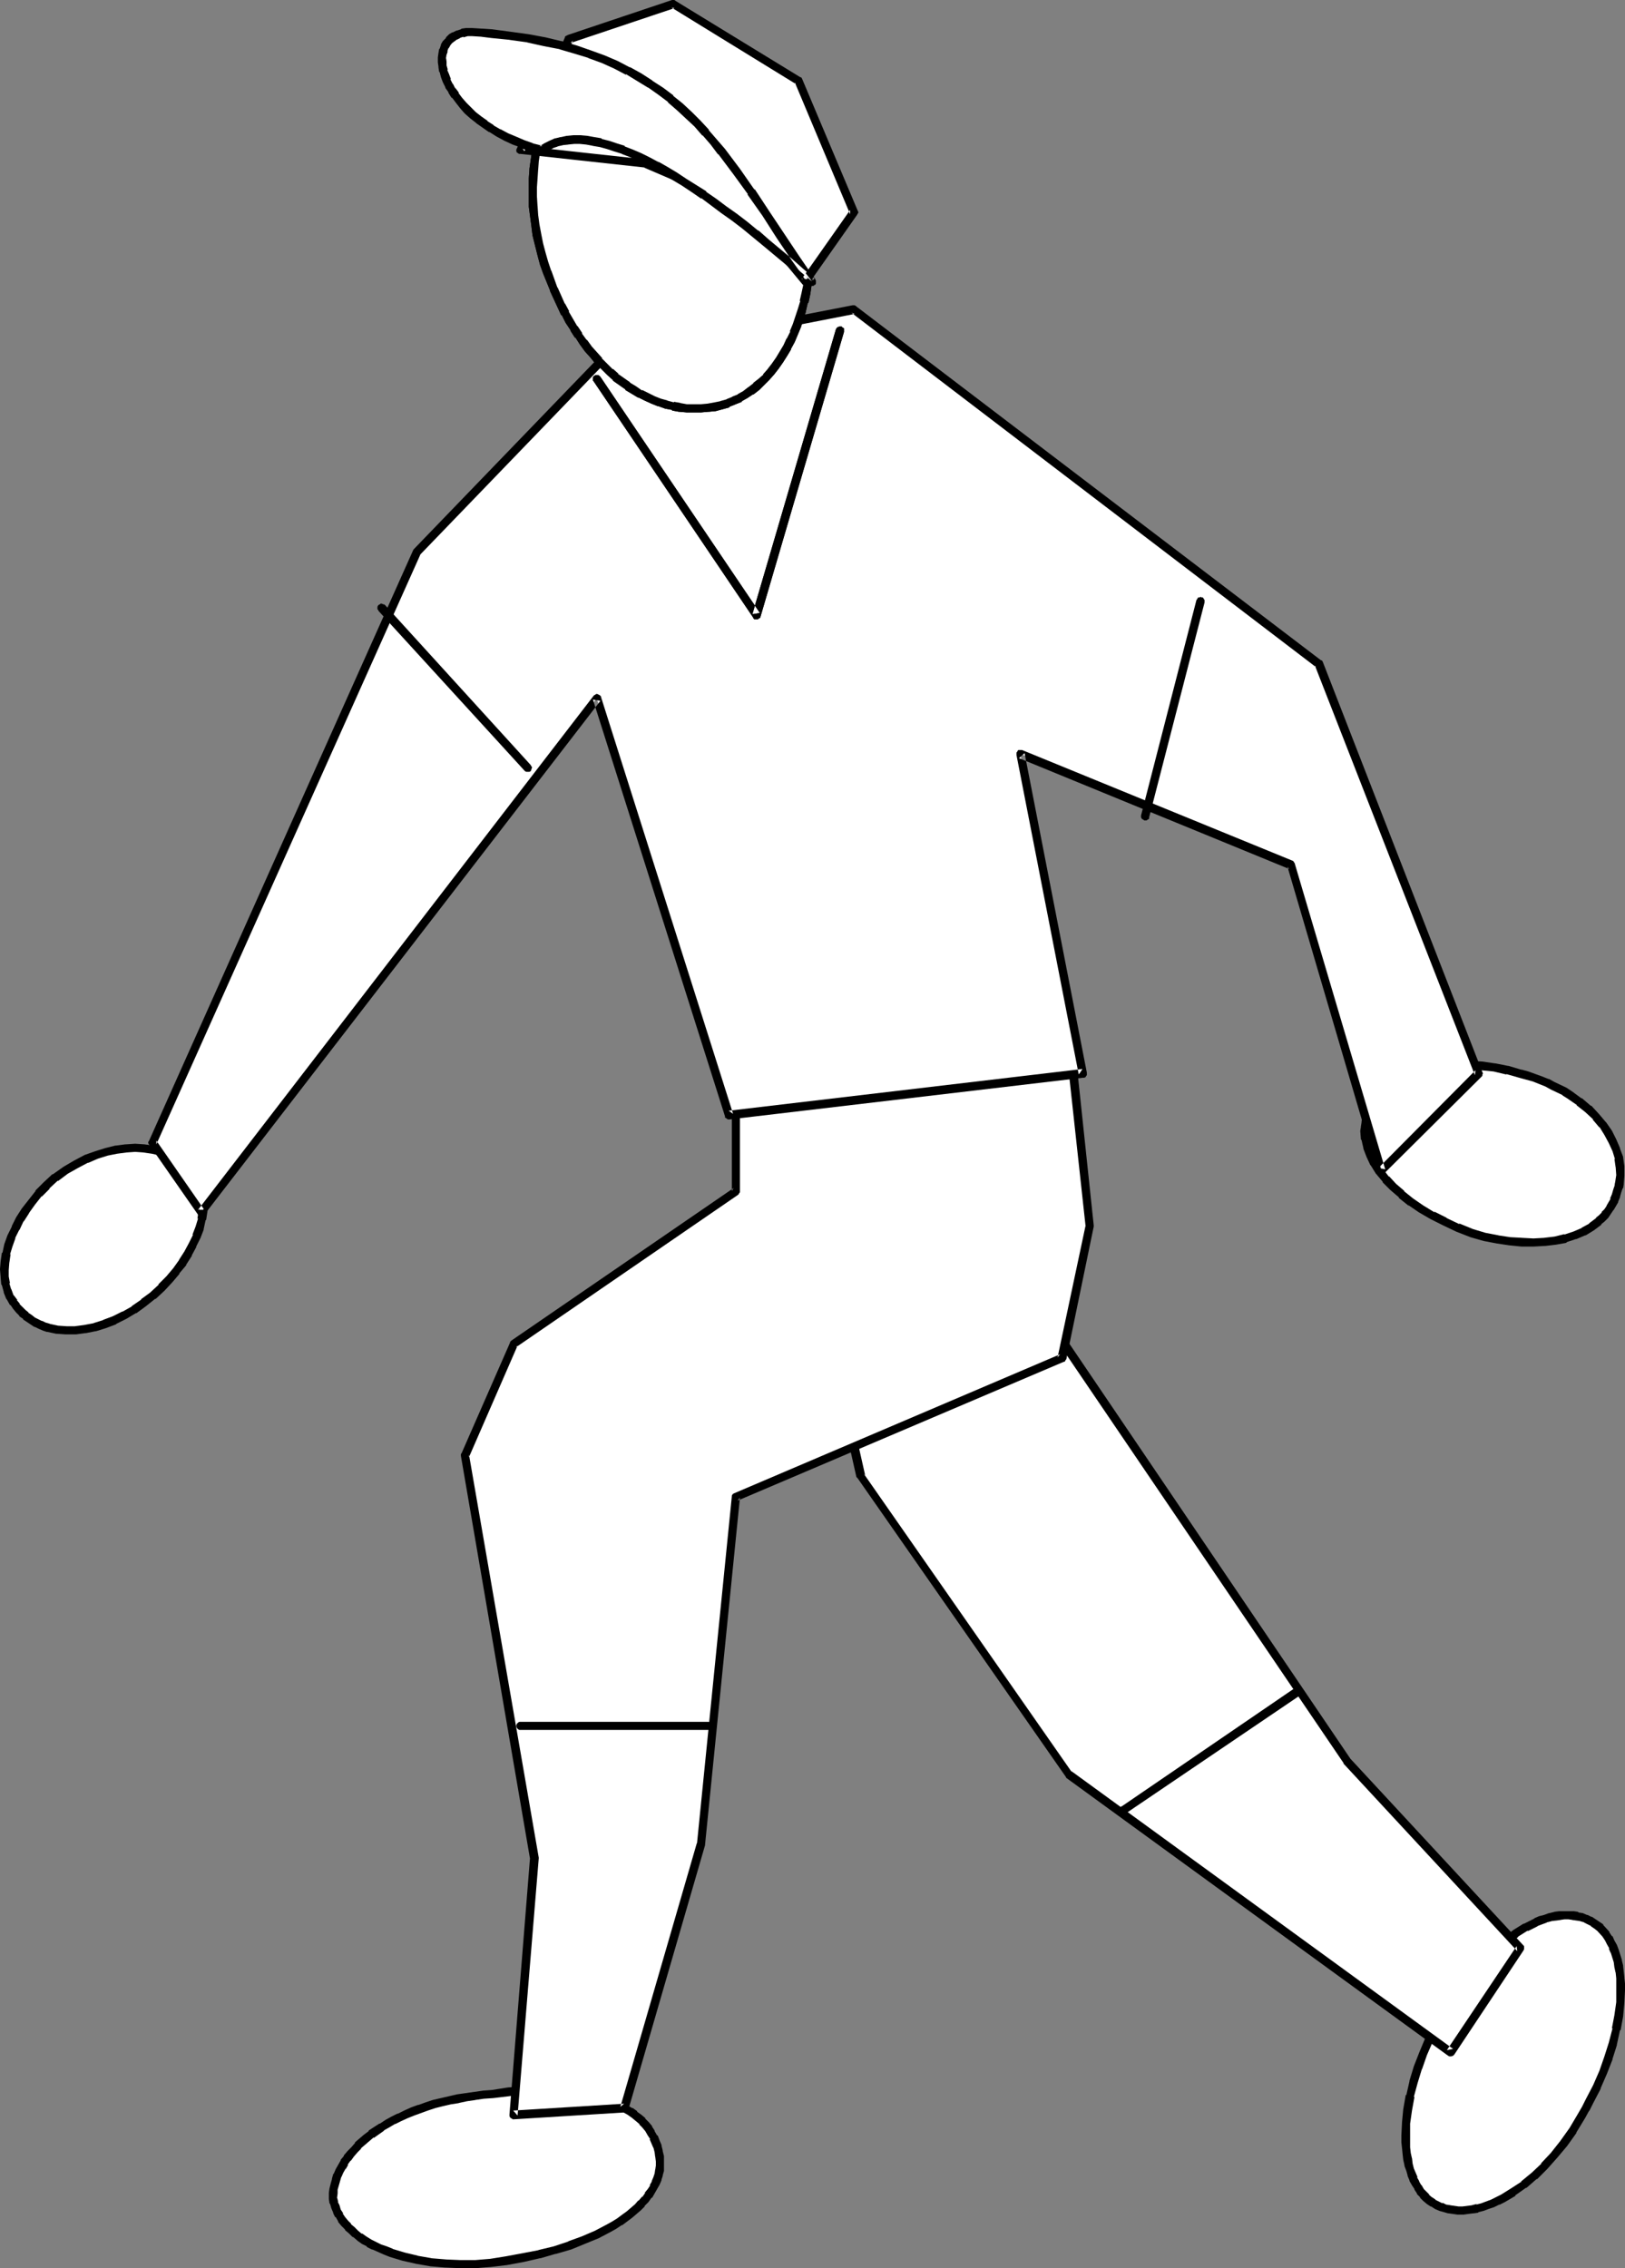 <?xml version="1.0" encoding="UTF-8" standalone="no"?>
<svg
   version="1.0"
   width="111.534mm"
   height="155.668mm"
   id="svg28"
   sodipodi:docname="Player 11.wmf"
   xmlns:inkscape="http://www.inkscape.org/namespaces/inkscape"
   xmlns:sodipodi="http://sodipodi.sourceforge.net/DTD/sodipodi-0.dtd"
   xmlns="http://www.w3.org/2000/svg"
   xmlns:svg="http://www.w3.org/2000/svg">
  <rect width="100%" height="100%" fill="#808080" stroke="none"/>
  <sodipodi:namedview
     id="namedview28"
     pagecolor="#ffffff"
     bordercolor="#000000"
     borderopacity="0.25"
     inkscape:showpageshadow="2"
     inkscape:pageopacity="0.0"
     inkscape:pagecheckerboard="0"
     inkscape:deskcolor="#d1d1d1"
     inkscape:document-units="mm" />
  <defs
     id="defs1">
    <pattern
       id="WMFhbasepattern"
       patternUnits="userSpaceOnUse"
       width="6"
       height="6"
       x="0"
       y="0" />
  </defs>
  <path
     style="fill:#ffffff;fill-opacity:1;fill-rule:evenodd;stroke:none"
     d="m 412.335,498.185 -0.969,-0.485 -1.131,-0.323 -0.969,-0.323 -1.131,-0.162 h -1.131 -1.131 -1.293 l -1.131,0.162 -1.293,0.323 -1.293,0.323 -1.131,0.485 -1.293,0.485 -2.585,1.293 -1.293,0.646 -1.293,0.97 -2.585,1.778 -2.747,2.424 -2.585,2.424 -2.585,2.909 -2.585,3.07 -2.585,3.393 -2.424,3.717 -2.424,3.878 -1.939,3.717 -1.616,3.717 -1.454,3.717 -1.131,3.717 -0.808,3.717 -0.646,3.555 -0.323,3.393 -0.162,3.393 v 1.454 l 0.162,1.616 0.162,1.454 0.162,1.454 0.323,1.454 0.323,1.293 0.323,1.131 0.485,1.293 0.646,1.131 0.485,0.97 0.646,0.97 0.808,0.97 0.808,0.808 0.808,0.808 0.969,0.646 0.969,0.485 0.969,0.485 1.131,0.323 1.131,0.323 1.131,0.162 h 1.131 1.293 1.131 l 1.293,-0.162 1.293,-0.323 1.293,-0.323 1.293,-0.485 1.293,-0.485 1.454,-0.646 1.293,-0.646 2.747,-1.616 2.585,-1.939 2.747,-2.262 2.585,-2.424 2.585,-2.909 2.585,-3.07 2.262,-3.393 2.262,-3.717 1.131,-1.939 0.969,-1.939 1.939,-3.717 1.616,-3.717 1.454,-3.878 1.131,-3.555 0.808,-3.717 0.646,-3.555 0.323,-3.393 0.162,-3.393 v -1.454 l -0.162,-1.616 -0.162,-1.454 -0.162,-1.454 -0.323,-1.454 -0.646,-2.585 -0.485,-1.131 -0.646,-1.131 -0.485,-1.131 -0.646,-0.97 -1.616,-1.616 -0.808,-0.808 -0.969,-0.646 z"
     id="path1" />
  <path
     style="fill:#000000;fill-opacity:1;fill-rule:evenodd;stroke:none"
     d="m 412.981,497.216 h -0.162 l -0.969,-0.485 h -0.162 l -1.131,-0.485 v 0 l -1.131,-0.162 v -0.162 l -1.131,-0.162 h -0.162 -1.131 -1.293 -1.131 -0.162 l -1.293,0.162 h 0.162 l -1.293,0.323 h -0.162 l -1.293,0.485 v 0 l -1.293,0.323 -1.131,0.485 -0.162,0.162 -2.585,1.293 h -0.162 l -1.293,0.808 v 0 l -1.293,0.808 v 0 l -2.585,1.939 h -0.162 l -2.585,2.424 h -0.162 l -2.585,2.585 v 0 l -2.585,2.747 v 0 l -2.585,3.232 v 0 l -2.585,3.393 h -0.162 l -2.424,3.717 v 0.162 l -2.424,3.878 v 0 l -1.939,3.717 v 0 l -1.616,3.878 v 0 l -1.454,3.717 v 0 l -1.131,3.717 v 0.162 l -0.808,3.555 h -0.162 l -0.646,3.717 v 0 l -0.323,3.393 v 0.162 l -0.162,3.232 v 1.778 l 0.162,1.454 v 0 l 0.162,1.616 v 0 l 0.162,1.454 v 0 l 0.323,1.454 v 0.162 l 0.485,1.293 0.323,1.131 v 0.162 l 0.485,1.131 v 0.162 l 0.646,1.131 v 0 l 0.646,0.97 v 0.162 l 0.646,0.97 v 0.162 l 0.808,0.808 v 0.162 l 0.808,0.808 v 0 l 0.969,0.808 v 0 l 0.969,0.646 h 0.162 l 0.969,0.646 v 0 l 1.131,0.485 v 0 l 1.131,0.323 v 0 l 1.131,0.323 h 0.162 l 1.131,0.162 v 0 l 1.131,0.162 h 1.616 l 1.131,-0.162 1.293,-0.162 h 0.162 l 1.131,-0.162 0.162,-0.162 1.293,-0.323 v 0 l 1.293,-0.485 1.454,-0.485 v 0 l 1.293,-0.646 h 0.162 l 1.293,-0.646 v 0 l 2.747,-1.616 v -0.162 l 2.747,-1.939 h 0.162 l 2.585,-2.262 h 0.162 l 2.585,-2.585 v 0 l 2.585,-2.909 v 0 l 2.585,-3.07 2.424,-3.393 v -0.162 l 2.262,-3.717 0.969,-1.778 0.162,-0.162 0.969,-1.939 1.939,-3.717 v -0.162 l 1.616,-3.717 v 0 l 1.454,-3.717 v -0.162 l 1.131,-3.555 v -0.162 l 0.808,-3.717 h 0.162 l 0.646,-3.555 v 0 l 0.323,-3.555 v 0 l 0.162,-3.232 v -1.778 l -0.162,-1.454 v -0.162 l -0.162,-1.454 v 0 l -0.162,-1.454 v -0.162 l -0.323,-1.293 v -0.162 l -0.808,-2.585 v 0 l -0.485,-1.293 v 0 l -0.646,-1.131 v 0 l -0.485,-1.131 h -0.162 l -0.646,-0.97 v -0.162 l -1.616,-1.778 v -0.162 l -0.969,-0.646 v 0 l -0.969,-0.646 v 0 l -0.969,-0.646 -1.131,1.939 0.969,0.485 h -0.162 l 0.969,0.646 v 0 l 0.808,0.646 -0.162,-0.162 1.616,1.778 -0.162,-0.162 0.646,0.97 v 0 l 0.485,0.97 v 0 l 0.646,1.131 h -0.162 l 0.485,1.131 v -0.162 l 0.808,2.585 v 0 l 0.162,1.293 v 0 l 0.323,1.454 v -0.162 l 0.162,1.616 v -0.162 1.616 0 1.454 0 3.232 0 l -0.485,3.393 v 0 l -0.646,3.393 h 0.162 l -0.969,3.717 v 0 l -1.131,3.555 v 0 l -1.293,3.717 v 0 l -1.616,3.717 v 0 l -1.939,3.717 -0.969,1.939 v 0 l -1.131,1.939 -2.1,3.555 v 0 l -2.424,3.393 -2.424,3.07 v 0 l -2.585,2.747 h 0.162 l -2.747,2.585 0.162,-0.162 -2.747,2.262 h 0.162 l -2.747,1.778 v 0 l -2.585,1.616 v 0 l -1.293,0.646 v 0 l -1.293,0.646 v 0 l -1.293,0.485 -1.293,0.485 v 0 l -1.293,0.323 0.162,-0.162 -1.293,0.323 h 0.162 l -1.293,0.162 -1.293,0.162 h 0.162 -1.293 0.162 l -1.131,-0.162 v 0 l -1.131,-0.162 h 0.162 l -1.131,-0.162 v 0 l -0.969,-0.485 v 0.162 l -0.969,-0.485 v 0 l -0.969,-0.485 h 0.162 l -0.969,-0.646 0.162,0.162 -0.969,-0.808 h 0.162 l -0.808,-0.808 v 0 l -0.808,-0.808 0.162,0.162 -0.646,-1.131 v 0.162 l -0.646,-1.131 0.162,0.162 -0.646,-1.131 h 0.162 l -0.485,-1.131 v 0 l -0.485,-1.131 -0.323,-1.293 v 0 l -0.162,-1.454 v 0.162 l -0.323,-1.454 v 0 l -0.162,-1.454 v 0 -1.454 0 -1.454 0 -3.393 0.162 l 0.485,-3.393 v 0 l 0.646,-3.555 h -0.162 l 0.969,-3.555 v 0 l 1.131,-3.717 v 0.162 l 1.293,-3.717 v 0 l 1.616,-3.717 v 0 l 1.939,-3.717 v 0 l 2.262,-3.878 v 0.162 l 2.585,-3.717 h -0.162 l 2.585,-3.393 v 0 l 2.585,-3.07 v 0 l 2.585,-2.747 v 0 l 2.585,-2.585 v 0.162 l 2.585,-2.424 v 0.162 l 2.585,-1.939 h -0.162 l 1.293,-0.808 v 0 l 1.293,-0.808 v 0.162 l 2.585,-1.293 h -0.162 l 1.293,-0.485 1.293,-0.485 h -0.162 l 1.293,-0.323 h -0.162 l 1.293,-0.162 v 0 l 1.293,-0.162 h -0.162 l 1.131,-0.162 v 0 h 1.131 -0.162 l 1.131,0.162 h -0.162 l 1.131,0.162 v 0 l 1.131,0.162 h -0.162 l 1.131,0.323 h -0.162 l 0.969,0.485 v 0 z"
     id="path2" />
  <path
     style="fill:#ffffff;fill-opacity:1;fill-rule:evenodd;stroke:none"
     d="m 171.106,559.428 -0.323,-1.293 -0.323,-1.293 -0.323,-1.293 -0.485,-1.131 -0.646,-1.131 -0.808,-1.131 -0.646,-0.97 -0.969,-0.97 -0.969,-0.808 -0.969,-0.808 -1.131,-0.808 -1.293,-0.808 -1.131,-0.646 -1.293,-0.646 -1.454,-0.646 -1.454,-0.485 -3.07,-0.97 -3.231,-0.646 -3.555,-0.485 -3.555,-0.323 h -3.716 l -4.039,0.162 -3.878,0.323 -4.039,0.485 -2.262,0.323 -2.262,0.162 -2.262,0.323 -2.262,0.485 -2.1,0.323 -1.939,0.646 -2.1,0.485 -1.939,0.646 -1.777,0.485 -1.777,0.808 -1.777,0.646 -1.777,0.808 -1.616,0.808 -1.454,0.808 -1.454,0.808 -2.747,1.939 -1.131,0.97 -1.293,0.97 -0.969,0.97 -0.969,1.131 -0.969,1.131 -0.808,0.97 -0.808,1.131 -0.646,1.131 -0.646,1.131 -0.485,1.131 -0.485,1.131 -0.323,1.293 -0.162,1.131 -0.162,1.131 v 1.293 l 0.162,1.131 0.323,1.131 0.485,1.131 0.485,0.97 0.646,1.131 0.808,0.97 0.969,0.97 0.808,0.808 1.131,0.97 0.969,0.808 1.293,0.808 1.293,0.808 1.293,0.646 1.454,0.646 1.454,0.646 1.454,0.485 3.231,1.131 3.393,0.808 3.716,0.485 3.716,0.485 3.878,0.162 3.878,-0.162 4.039,-0.323 4.039,-0.485 4.362,-0.808 4.201,-0.97 4.039,-0.97 3.878,-1.293 3.555,-1.293 3.393,-1.454 3.07,-1.616 1.454,-0.808 1.454,-0.97 1.293,-0.808 1.131,-0.97 1.293,-0.97 0.969,-0.97 0.969,-0.97 0.969,-0.97 0.808,-1.131 0.646,-0.97 0.646,-1.131 0.646,-1.131 0.323,-1.131 0.323,-0.97 0.323,-1.131 v -1.293 -1.131 z"
     id="path3" />
  <path
     style="fill:#000000;fill-opacity:1;fill-rule:evenodd;stroke:none"
     d="m 172.237,559.267 v 0 l -0.323,-1.293 v -0.162 l -0.323,-1.293 v -0.162 l -0.485,-1.131 v 0 l -0.485,-1.293 h -0.162 l -0.646,-1.131 v -0.162 l -0.646,-0.97 v -0.162 l -0.808,-0.97 v 0 l -0.969,-0.97 v -0.162 l -0.969,-0.808 -1.131,-0.808 v -0.162 l -1.131,-0.808 h -0.162 l -1.131,-0.646 -1.293,-0.808 v 0 l -1.293,-0.646 h -0.162 l -1.293,-0.646 h -0.162 l -1.454,-0.646 v 0 l -3.07,-0.808 h -0.162 l -3.231,-0.808 v 0 l -3.555,-0.485 v 0 l -3.716,-0.162 v 0 l -3.716,-0.162 h -0.162 l -3.878,0.162 v 0 l -4.039,0.323 v 0 l -4.039,0.646 v 0 l -2.262,0.162 -2.262,0.323 v 0 l -2.262,0.323 -2.262,0.323 v 0 l -2.1,0.485 v 0 l -2.1,0.485 -2.1,0.485 v 0 l -1.939,0.646 -1.777,0.646 h -0.162 l -1.777,0.646 v 0 l -1.777,0.808 v 0 l -1.616,0.808 h -0.162 l -1.616,0.808 v 0 l -1.454,0.808 -1.454,0.97 h -0.162 l -2.747,1.778 v 0.162 l -1.293,0.97 -1.131,0.97 -1.131,0.97 v 0.162 l -0.969,1.131 -0.969,0.97 v 0 l -0.969,1.131 v 0.162 l -0.808,0.97 v 0.162 l -0.646,1.131 v 0 l -0.646,1.131 -0.485,1.131 -0.162,0.162 -0.323,1.131 v 0.162 l -0.323,1.131 v 0 l -0.323,1.293 v 0 l -0.162,1.131 v 0.162 1.131 0.323 l 0.162,1.131 0.162,0.162 0.323,1.131 0.485,1.131 v 0.162 l 0.485,0.97 h 0.162 l 0.646,1.131 v 0.162 l 0.808,0.97 v 0 l 0.969,0.97 v 0.162 l 0.969,0.808 v 0 l 0.969,0.97 h 0.162 l 0.969,0.808 0.162,0.162 1.131,0.808 v 0 l 1.293,0.646 v 0.162 l 1.293,0.646 h 0.162 l 1.454,0.646 v 0 l 1.454,0.646 v 0 l 1.616,0.646 v 0 l 3.231,0.97 v 0 l 3.555,0.808 v 0 l 3.716,0.646 v 0 l 3.716,0.323 h 0.162 l 3.878,0.162 v 0 h 3.878 0.162 l 4.039,-0.323 v 0 l 4.039,-0.485 4.362,-0.808 v 0 l 4.201,-0.97 h 0.162 l 3.878,-1.131 h 0.162 l 3.878,-1.131 v 0 l 3.555,-1.454 v 0 l 3.555,-1.454 v 0 l 3.07,-1.616 v 0 l 1.454,-0.808 1.454,-0.97 h 0.162 l 1.293,-0.97 1.293,-0.97 v 0 l 1.131,-0.97 1.131,-0.97 v 0 l 0.969,-0.97 v -0.162 l 0.969,-0.97 v 0 l 0.808,-1.131 h 0.162 l 0.646,-1.131 v 0 l 0.646,-1.131 v 0 l 0.646,-1.131 v 0 l 0.485,-1.131 v -0.162 l 0.323,-0.97 v -0.162 l 0.323,-1.131 v -0.162 -1.131 -1.454 -1.131 l -2.262,0.162 0.162,1.293 v -0.162 1.131 0 l -0.162,1.131 v -0.162 l -0.162,1.131 v 0 l -0.323,0.97 v 0 l -0.485,1.131 0.162,-0.162 -0.646,1.131 h 0.162 l -0.646,0.97 v 0 l -0.808,0.97 h 0.162 l -0.808,1.131 v -0.162 l -0.969,1.131 v -0.162 l -0.969,1.131 0.162,-0.162 -1.131,0.97 -1.131,0.97 v 0 l -1.131,0.808 -1.293,0.97 v 0 l -1.293,0.808 -1.454,0.808 v 0 l -3.07,1.616 v 0 l -3.393,1.454 v 0 l -3.555,1.293 h 0.162 l -3.878,1.293 v 0 l -4.039,0.97 h 0.162 l -4.201,0.808 v 0 l -4.362,0.808 -4.039,0.646 v 0 l -3.878,0.323 v 0 h -3.878 v 0 l -3.878,-0.162 h 0.162 l -3.878,-0.323 h 0.162 l -3.716,-0.646 h 0.162 l -3.393,-0.808 v 0 l -3.231,-0.97 h 0.162 l -1.616,-0.646 v 0 l -1.454,-0.485 v 0 l -1.293,-0.646 v 0 l -1.293,-0.646 v 0 l -1.293,-0.808 v 0 l -1.131,-0.808 v 0.162 l -0.969,-0.808 v 0 l -0.969,-0.97 v 0 l -0.969,-0.808 h 0.162 l -0.969,-0.97 0.162,0.162 -0.808,-0.97 v 0 l -0.646,-0.97 h 0.162 l -0.646,-0.97 v 0 l -0.323,-1.131 -0.485,-0.97 0.162,0.162 -0.323,-1.293 v 0.323 l 0.162,-1.293 v 0.162 -1.131 0 l 0.323,-1.131 v 0 l 0.323,-1.131 v 0 l 0.323,-1.131 v 0.162 l 0.485,-1.131 0.646,-1.131 v 0.162 l 0.646,-1.131 h -0.162 l 0.808,-1.131 v 0.162 l 0.808,-1.131 v 0 l 0.969,-1.131 0.969,-0.97 h -0.162 l 1.131,-0.97 1.131,-0.97 1.131,-0.97 v 0.162 l 2.747,-1.939 h -0.162 l 1.454,-0.808 1.616,-0.97 -0.162,0.162 1.616,-0.808 v 0 l 1.777,-0.808 v 0 l 1.616,-0.646 v 0 l 1.777,-0.646 v 0 l 1.777,-0.646 1.939,-0.646 v 0 l 1.939,-0.485 2.1,-0.485 v 0 l 2.1,-0.323 h -0.162 l 2.262,-0.485 2.262,-0.323 h -0.162 l 2.262,-0.323 2.424,-0.162 v 0 l 4.039,-0.485 v 0 l 3.878,-0.485 v 0 l 3.878,-0.162 h -0.162 l 3.716,0.162 v 0 l 3.716,0.323 h -0.162 l 3.555,0.485 h -0.162 l 3.393,0.646 h -0.162 l 3.07,0.808 v 0 l 1.454,0.646 -0.162,-0.162 1.454,0.646 v 0 l 1.293,0.646 h -0.162 l 1.293,0.646 1.131,0.646 v 0 l 1.131,0.808 v 0 l 0.969,0.808 0.969,0.808 h -0.162 l 0.969,0.97 -0.162,-0.162 0.808,0.97 v 0 l 0.646,1.131 v 0 l 0.646,0.97 h -0.162 l 0.485,1.131 v 0 l 0.485,1.131 v -0.162 l 0.323,1.293 v 0 l 0.162,1.293 v -0.162 z"
     id="path4" />
  <path
     style="fill:#ffffff;fill-opacity:1;fill-rule:evenodd;stroke:none"
     d="m 394.4,505.295 -45.079,-48.477 -75.616,-111.821 -1.777,-75.625 -73.839,1.939 25.205,111.498 53.965,77.564 99.044,72.07 z"
     id="path5" />
  <path
     style="fill:#000000;fill-opacity:1;fill-rule:evenodd;stroke:none"
     d="m 395.208,505.942 0.162,-0.323 v -0.162 -0.323 -0.323 l -0.162,-0.162 v 0 l -45.079,-48.639 0.162,0.162 -75.616,-111.659 0.162,0.485 -1.777,-75.625 -0.162,-0.323 v -0.162 l -0.162,-0.162 -0.323,-0.323 h -0.485 l -73.839,1.778 h -0.323 l -0.162,0.162 -0.323,0.162 -0.162,0.162 -0.162,0.646 v 0.162 l 25.205,111.659 0.162,0.162 0.162,0.162 53.965,77.402 0.162,0.323 v 0 l 99.044,72.07 0.323,0.162 h 0.162 0.323 l 0.485,-0.162 0.162,-0.162 0.162,-0.162 17.935,-26.986 -1.777,-1.131 -18.096,26.986 1.616,-0.323 -99.044,-72.07 0.162,0.323 -53.965,-77.402 0.323,0.323 -25.205,-111.659 -1.131,1.293 73.839,-1.778 -1.131,-1.131 1.777,75.625 v 0.162 l 0.162,0.323 v 0.162 l 75.778,111.659 v 0.162 l 45.079,48.639 -0.162,-1.293 z"
     id="path6" />
  <path
     style="fill:#ffffff;fill-opacity:1;fill-rule:evenodd;stroke:none"
     d="m 277.26,267.595 5.493,50.416 -7.271,34.257 -84.664,36.035 -8.887,90.006 -19.873,68.515 -28.76,1.778 5.332,-66.576 -17.935,-104.549 12.603,-28.763 57.52,-39.751 V 278.421 Z"
     id="path7" />
  <path
     style="fill:#000000;fill-opacity:1;fill-rule:evenodd;stroke:none"
     d="m 277.421,268.726 -1.293,-0.97 5.493,50.416 v -0.323 l -7.271,34.257 0.646,-0.808 -84.503,36.035 -0.323,0.162 -0.162,0.162 -0.162,0.323 v 0.162 l -9.048,90.168 v -0.323 l -19.874,68.515 0.969,-0.808 -28.76,1.778 1.131,1.293 5.493,-66.737 v -0.162 l -18.096,-104.549 v 0.646 l 12.603,-28.925 -0.485,0.485 57.682,-39.59 0.162,-0.162 0.162,-0.323 0.162,-0.162 v -30.864 l -0.969,1.131 86.442,-10.827 -0.323,-2.262 -86.442,10.827 v 0.162 h -0.323 l -0.162,0.162 -0.162,0.323 -0.162,0.162 v 0.323 30.541 l 0.485,-0.808 -57.682,39.59 v 0 l -0.323,0.323 v 0.162 l -12.603,28.763 -0.162,0.162 v 0.162 0.323 l 17.935,104.549 v -0.323 l -5.332,66.576 v 0.162 0.323 l 0.162,0.323 0.162,0.162 0.323,0.162 0.162,0.162 h 0.323 l 28.76,-1.778 0.162,-0.162 h 0.323 l 0.162,-0.162 0.162,-0.323 0.162,-0.162 19.874,-68.515 v -0.162 l 9.048,-90.006 -0.646,0.808 84.664,-36.035 h 0.162 l 0.162,-0.162 0.162,-0.323 0.162,-0.162 7.109,-34.419 v 0 -0.323 l -5.332,-50.416 v 0 l -0.162,-0.323 -0.162,-0.162 -0.162,-0.162 -0.162,-0.162 -0.323,-0.162 h -0.323 z"
     id="path8" />
  <path
     style="fill:#ffffff;fill-opacity:1;fill-rule:evenodd;stroke:none"
     d="m 394.4,278.421 -3.393,-0.808 -3.393,-0.646 -3.231,-0.485 -3.231,-0.162 h -3.231 l -3.07,0.323 -2.908,0.485 -2.908,0.646 -2.585,0.808 -2.424,1.131 -2.1,1.131 -2.1,1.454 -1.616,1.454 -0.808,0.808 -0.646,0.808 -0.646,0.97 -0.485,0.97 -0.485,0.97 -0.323,0.97 -0.323,0.97 -0.323,1.131 -0.162,0.97 v 0.97 l 0.162,2.262 0.485,2.101 0.808,1.939 0.969,2.101 1.454,2.101 1.616,2.101 1.939,1.939 2.1,1.939 2.424,1.939 2.747,1.939 2.908,1.616 3.231,1.616 3.231,1.616 3.716,1.454 3.393,0.808 3.231,0.646 3.231,0.485 3.07,0.323 h 3.07 2.908 l 2.747,-0.485 2.585,-0.485 2.424,-0.808 2.262,-0.97 2.1,-1.293 1.939,-1.454 0.808,-0.646 0.808,-0.97 0.646,-0.808 0.646,-0.97 1.131,-1.939 0.323,-1.293 0.485,-1.131 0.323,-0.97 0.162,-0.97 0.162,-2.101 v -2.262 l -0.323,-2.262 -0.646,-2.101 -0.969,-2.262 -1.131,-2.262 -1.454,-2.101 -1.777,-2.101 -1.939,-1.939 -2.262,-1.939 -2.585,-1.778 -1.293,-0.808 -3.07,-1.454 -1.454,-0.808 -1.616,-0.646 -1.777,-0.646 -1.777,-0.485 z"
     id="path9" />
  <path
     style="fill:#000000;fill-opacity:1;fill-rule:evenodd;stroke:none"
     d="m 394.723,277.452 h -0.162 l -3.231,-0.97 h -0.162 l -3.231,-0.646 h -0.162 l -3.231,-0.485 h -0.162 l -3.231,-0.162 v 0 l -3.231,0.162 h -0.162 l -3.07,0.162 v 0 l -2.908,0.485 v 0 l -2.908,0.646 h -0.162 l -2.585,0.97 v 0 l -2.424,1.131 h -0.162 l -2.262,1.293 v 0 l -1.939,1.293 -0.162,0.162 -1.777,1.454 v 0 l -0.808,0.808 v 0.162 l -0.646,0.808 -0.646,0.97 -0.162,0.162 -0.485,0.97 v 0 l -0.485,0.97 -0.162,0.162 -0.323,0.97 v 0 l -0.323,1.131 v 0 l -0.162,0.97 v 0.162 l -0.162,0.97 v 0.162 l -0.162,0.97 v 0.162 l 0.162,2.101 0.162,0.162 0.485,2.101 v 0.162 l 0.808,2.101 v 0 l 0.969,2.101 0.162,0.162 1.293,2.101 0.162,0.162 1.616,1.939 v 0.162 l 1.939,1.939 v 0 l 2.262,1.939 v 0.162 l 2.424,1.939 h 0.162 l 2.585,1.778 v 0 l 3.07,1.778 v 0 l 3.231,1.616 v 0 l 3.393,1.616 v 0 l 3.716,1.454 v 0 l 3.393,0.97 v 0 l 3.393,0.646 v 0 l 3.231,0.485 v 0 l 3.231,0.323 v 0 h 3.07 v 0 l 2.908,-0.162 h 0.162 l 2.747,-0.323 v 0 l 2.747,-0.485 v -0.162 l 2.424,-0.808 h 0.162 l 2.262,-0.97 h 0.162 l 2.1,-1.293 v 0 l 1.939,-1.454 v -0.162 l 0.808,-0.646 0.162,-0.162 0.808,-0.808 v 0 l 0.646,-0.97 v 0 l 0.646,-0.97 0.162,-0.162 1.131,-1.939 v -0.162 l 0.485,-1.131 v -0.162 l 0.323,-1.131 0.323,-0.97 0.162,-0.162 0.162,-0.97 v -0.162 l 0.162,-2.101 v 0 -2.262 -0.162 l -0.323,-2.262 v -0.162 l -0.808,-2.101 v -0.162 l -0.969,-2.262 v 0 l -1.131,-2.262 v 0 l -1.454,-2.101 -0.162,-0.162 -1.777,-2.101 v 0 l -1.939,-2.101 h -0.162 l -2.262,-1.939 h -0.162 l -2.424,-1.778 v 0 l -1.454,-0.97 v 0 l -3.07,-1.454 -1.454,-0.808 h -0.162 l -1.616,-0.646 -1.777,-0.646 v 0 l -1.777,-0.646 -1.777,-0.485 -0.646,2.101 1.777,0.485 1.777,0.485 v 0 l 1.616,0.646 1.616,0.646 v 0 l 1.454,0.808 3.07,1.454 h -0.162 l 1.293,0.808 v 0 l 2.585,1.778 h -0.162 l 2.262,1.778 v 0 l 2.1,1.939 h -0.162 l 1.777,2.101 v -0.162 l 1.293,2.101 v 0 l 1.131,2.101 v 0 l 0.969,2.101 v 0 l 0.646,2.101 -0.162,-0.162 0.323,2.262 v -0.162 l 0.162,2.262 v -0.162 l -0.323,2.101 v -0.162 l -0.162,1.131 v -0.162 l -0.323,0.97 -0.323,1.131 v 0 l -0.485,1.131 h 0.162 l -1.131,1.939 0.162,-0.162 -0.646,0.97 v 0 l -0.808,0.808 h 0.162 l -0.808,0.808 v 0 l -0.808,0.646 h 0.162 l -1.939,1.454 h 0.162 l -2.1,1.131 h 0.162 l -2.262,0.97 v 0 l -2.424,0.808 0.162,-0.162 -2.585,0.646 v 0 l -2.747,0.323 h 0.162 l -2.908,0.162 v 0 l -3.07,-0.162 h 0.162 l -3.07,-0.162 v 0 l -3.231,-0.485 h 0.162 l -3.393,-0.646 v 0 l -3.231,-0.97 v 0 l -3.555,-1.454 v 0.162 l -3.393,-1.616 h 0.162 l -3.231,-1.616 v 0.162 l -2.908,-1.778 v 0 l -2.585,-1.778 v 0 l -2.424,-1.939 h 0.162 l -2.262,-1.939 0.162,0.162 -1.939,-2.101 v 0.162 l -1.616,-2.101 v 0.162 l -1.293,-2.101 v 0 l -0.969,-2.101 v 0.162 l -0.646,-2.101 v 0.162 l -0.485,-2.101 v 0.162 l -0.162,-2.101 v 0.162 -1.131 0.162 l 0.162,-0.97 v 0 l 0.323,-0.97 h -0.162 l 0.323,-0.97 v 0 l 0.323,-0.97 v 0.162 l 0.485,-0.97 h -0.162 l 0.646,-0.808 h -0.162 l 0.646,-0.97 0.646,-0.808 v 0.162 l 0.808,-0.808 h -0.162 l 1.777,-1.454 h -0.162 l 1.939,-1.293 v 0 l 2.262,-1.293 -0.162,0.162 2.424,-1.131 -0.162,0.162 2.585,-0.97 v 0 l 2.747,-0.646 v 0 l 2.908,-0.323 v 0 l 2.908,-0.323 v 0 h 3.231 -0.162 l 3.231,0.162 v 0 l 3.231,0.323 v 0 l 3.393,0.808 -0.162,-0.162 3.393,0.97 v 0 z"
     id="path10" />
  <path
     style="fill:#ffffff;fill-opacity:1;fill-rule:evenodd;stroke:none"
     d="m 50.411,303.63 -1.454,-1.293 -1.616,-1.131 -1.777,-0.97 -1.777,-0.808 -2.1,-0.808 -2.1,-0.485 -2.262,-0.323 H 35.061 32.638 l -2.424,0.323 -2.585,0.646 -2.585,0.808 -2.585,0.97 -2.747,1.454 -2.585,1.616 -2.747,1.778 -2.262,2.101 -2.1,2.101 -1.777,2.262 -1.616,2.262 -1.454,2.101 -1.131,2.262 -1.131,2.262 -0.646,2.262 -0.646,2.101 -0.323,2.262 -0.162,1.939 v 1.939 l 0.323,1.778 0.485,1.778 0.646,1.616 0.969,1.454 0.646,0.97 0.808,0.97 0.808,0.808 0.808,0.646 0.969,0.808 0.969,0.485 0.969,0.646 0.969,0.485 0.969,0.323 1.131,0.485 2.262,0.323 2.262,0.323 h 2.424 l 2.424,-0.323 2.585,-0.646 2.585,-0.646 2.585,-1.131 2.585,-1.293 2.424,-1.454 2.424,-1.616 2.424,-1.939 2.262,-2.101 2.1,-2.101 1.777,-2.262 1.616,-2.101 1.454,-2.424 1.131,-2.101 1.131,-2.262 0.646,-2.262 0.646,-2.262 0.323,-2.101 0.162,-1.939 v -1.939 l -0.323,-1.939 -0.485,-1.616 -0.646,-1.616 z"
     id="path11" />
  <path
     style="fill:#000000;fill-opacity:1;fill-rule:evenodd;stroke:none"
     d="m 51.38,303.145 -0.162,-0.323 -1.454,-1.293 h -0.162 l -1.616,-1.131 v -0.162 l -1.777,-0.97 H 46.048 l -1.939,-0.808 v -0.162 l -1.939,-0.646 h -0.162 l -2.1,-0.485 h -0.162 l -2.262,-0.323 v 0 l -2.424,-0.162 v 0 l -2.424,0.162 h -0.162 l -2.424,0.323 h -0.162 l -2.585,0.646 v 0 l -2.585,0.808 v 0 l -2.747,0.97 v 0 l -2.747,1.454 v 0 l -2.747,1.616 v 0 l -2.747,1.939 h -0.162 l -2.262,2.101 v 0 l -2.1,2.101 v 0.162 l -1.777,2.262 v 0 l -1.777,2.262 v 0 l -1.454,2.262 v 0 l -1.131,2.262 v 0.162 l -1.131,2.262 v 0 l -0.808,2.262 v 0 l -0.485,2.262 H 0.485 l -0.323,2.262 v 0 L 0,329.161 v 0.162 l 0.162,1.939 v 0.162 l 0.162,1.778 0.162,0.162 0.485,1.778 v 0.162 l 0.646,1.616 0.162,0.162 0.808,1.454 h 0.162 l 0.646,0.97 v 0 l 0.808,0.97 v 0 l 0.808,0.808 v 0.162 l 0.969,0.646 v 0.162 l 0.969,0.646 v 0 l 0.969,0.646 v 0 l 0.969,0.646 h 0.162 l 0.969,0.485 v 0 l 1.131,0.485 0.969,0.323 h 0.162 l 2.262,0.485 h 0.162 l 2.262,0.162 h 2.747 l 2.424,-0.323 h 0.162 l 2.424,-0.485 h 0.162 l 2.585,-0.808 v 0 l 2.585,-0.97 0.162,-0.162 2.585,-1.293 v 0 l 2.424,-1.454 h 0.162 l 2.424,-1.778 v 0 l 2.424,-1.939 h 0.162 l 2.262,-2.101 v 0 l 2.1,-2.262 v 0 l 1.777,-2.101 v -0.162 l 1.777,-2.101 v -0.162 l 1.454,-2.262 v -0.162 l 1.131,-2.101 v -0.162 l 1.131,-2.262 v 0 l 0.808,-2.101 v -0.162 l 0.485,-2.262 0.162,-0.162 0.323,-2.101 v 0 l 0.162,-1.939 v -0.162 l -0.162,-2.101 v 0 l -0.162,-1.939 h -0.162 l -0.485,-1.778 v -0.162 l -0.646,-1.616 -0.162,-0.162 -0.808,-1.293 -1.939,1.131 0.969,1.454 v -0.162 l 0.646,1.454 v -0.162 l 0.485,1.778 -0.162,-0.162 0.323,1.939 v -0.162 1.939 -0.162 l -0.162,2.101 v -0.162 l -0.323,2.101 h 0.162 l -0.646,2.101 v 0 l -0.808,2.101 h 0.162 l -1.131,2.262 v 0 l -1.131,2.101 v 0 l -1.454,2.262 0.162,-0.162 -1.616,2.262 v 0 l -1.777,2.101 v 0 l -2.1,2.101 h 0.162 l -2.262,2.101 v 0 l -2.424,1.778 h 0.162 l -2.585,1.778 h 0.162 l -2.585,1.454 0.162,-0.162 -2.585,1.293 v 0 l -2.585,0.97 h 0.162 l -2.585,0.808 h 0.162 l -2.585,0.485 v 0 l -2.424,0.323 h 0.162 -2.424 0.162 l -2.424,-0.162 h 0.162 l -2.262,-0.485 h 0.162 l -1.131,-0.323 -0.969,-0.485 0.162,0.162 -0.969,-0.485 v 0 l -0.969,-0.485 v 0 l -0.808,-0.646 v 0 l -0.969,-0.646 h 0.162 l -0.808,-0.646 v 0 l -0.808,-0.808 v 0 L 5.009,338.21 H 5.17 L 4.362,337.241 H 4.524 L 3.555,335.948 v 0.162 l -0.646,-1.778 v 0.162 L 2.424,332.878 h 0.162 l -0.323,-1.778 v 0.162 -1.939 0.162 l 0.162,-2.101 v 0.162 l 0.323,-2.262 -0.162,0.162 0.646,-2.101 v 0 l 0.808,-2.262 -0.162,0.162 1.131,-2.262 v 0.162 l 1.131,-2.424 v 0.162 l 1.454,-2.262 -0.162,0.162 1.616,-2.262 v 0 l 1.777,-2.262 v 0.162 l 2.1,-2.101 h -0.162 l 2.262,-2.101 v 0.162 l 2.585,-1.939 v 0 l 2.585,-1.454 v 0 l 2.747,-1.454 -0.162,0.162 2.585,-1.131 v 0 l 2.585,-0.808 v 0 l 2.424,-0.485 v 0 l 2.424,-0.323 v 0 l 2.262,-0.162 v 0 l 2.262,0.162 h -0.162 l 2.262,0.323 v 0 l 2.1,0.485 h -0.162 l 1.939,0.646 v 0 l 1.939,0.808 -0.162,-0.162 1.777,1.131 -0.162,-0.162 1.777,1.293 -0.162,-0.162 1.293,1.293 -0.162,-0.162 z"
     id="path12" />
  <path
     style="fill:#ffffff;fill-opacity:1;fill-rule:evenodd;stroke:none"
     d="M 383.575,278.421 342.051,172.095 221.517,80.311 156.726,92.915 108.092,143.331 39.585,296.358 52.188,314.456 154.787,181.144 l 34.254,108.104 91.935,-10.827 -16.319,-82.896 70.284,28.925 23.428,79.18 z"
     id="path13" />
  <path
     style="fill:#000000;fill-opacity:1;fill-rule:evenodd;stroke:none"
     d="m 384.383,279.229 0.162,-0.162 v -0.323 l 0.162,-0.323 -0.162,-0.323 v 0 l -41.363,-106.327 -0.162,-0.323 -0.162,-0.162 h -0.162 l -120.534,-91.784 -0.162,-0.162 -0.323,-0.162 h -0.485 l -64.791,12.604 -0.162,0.162 -0.323,0.162 v 0 l -48.634,50.416 -0.162,0.323 v 0 l -68.507,153.188 -0.162,0.162 v 0.323 l 0.162,0.323 0.162,0.162 12.603,18.098 0.162,0.162 0.162,0.162 0.323,0.162 h 0.323 l 0.162,-0.162 0.485,-0.323 v 0 l 102.761,-133.313 -1.939,-0.323 34.254,108.104 v 0.323 l 0.323,0.162 0.162,0.162 0.323,0.162 h 0.323 l 91.774,-10.827 h 0.323 l 0.323,-0.162 0.162,-0.323 0.162,-0.162 v -0.323 -0.323 l -16.157,-82.896 -1.454,1.293 70.123,28.763 -0.485,-0.646 23.267,79.18 0.162,0.323 0.162,0.162 0.162,0.162 0.646,0.162 h 0.323 l 0.162,-0.162 0.162,-0.162 25.367,-25.208 -1.616,-1.616 -25.205,25.37 1.777,0.323 -23.428,-79.18 v -0.162 l -0.162,-0.162 -0.162,-0.323 -0.162,-0.162 -70.284,-28.763 h -0.162 -0.162 -0.323 -0.323 l -0.162,0.162 -0.162,0.323 -0.162,0.162 v 0.323 0.323 l 16.157,82.896 0.969,-1.454 -91.774,10.827 1.131,0.808 -34.254,-108.104 v -0.162 l -0.162,-0.162 -0.162,-0.162 -0.323,-0.162 -0.323,-0.162 h -0.323 l -0.162,0.162 -0.323,0.162 -0.162,0.162 -102.599,133.313 h 1.616 L 40.555,295.873 v 0.97 l 68.507,-153.027 -0.323,0.323 48.634,-50.416 -0.485,0.323 64.791,-12.604 -0.808,-0.323 120.534,91.945 -0.323,-0.485 41.524,106.327 0.162,-1.293 z"
     id="path14" />
  <path
     style="fill:#ffffff;fill-opacity:1;fill-rule:evenodd;stroke:none"
     d="m 163.835,10.019 1.616,-0.323 1.777,-0.323 1.616,-0.162 h 1.777 l 1.777,0.162 1.616,0.162 1.777,0.323 1.616,0.646 1.777,0.485 1.616,0.808 1.616,0.808 1.616,0.97 1.616,1.131 1.616,1.131 1.616,1.131 1.616,1.454 1.454,1.454 1.454,1.454 1.454,1.616 1.293,1.778 1.454,1.616 1.293,1.939 1.293,1.939 1.131,1.939 1.131,1.939 1.131,2.101 0.969,2.101 1.131,2.262 0.808,2.262 0.969,2.262 0.646,2.262 0.808,2.424 0.485,2.424 0.323,2.585 0.162,2.424 0.323,2.424 v 2.585 2.424 2.262 l -0.162,2.424 -0.323,2.262 -0.323,2.262 -0.323,2.262 -0.485,2.262 -0.485,2.101 -0.646,1.939 -0.646,1.939 -0.808,2.101 -0.808,1.778 -0.969,1.778 -0.969,1.778 -0.969,1.616 -1.131,1.616 -1.131,1.454 -1.293,1.293 -1.293,1.293 -1.293,1.131 -1.293,1.131 -1.454,0.97 -1.454,0.97 -1.616,0.646 -1.454,0.646 -1.777,0.646 -1.616,0.323 -1.777,0.323 -1.939,0.162 h -1.777 l -1.777,-0.162 -1.939,-0.162 -1.616,-0.323 -1.777,-0.485 -1.777,-0.485 -1.777,-0.646 -1.616,-0.808 -1.616,-0.808 -1.616,-0.97 -1.616,-0.97 -1.616,-1.131 -1.616,-1.293 -1.454,-1.293 -1.454,-1.293 -1.293,-1.454 -1.454,-1.616 -1.454,-1.616 -1.131,-1.778 -1.293,-1.778 -1.293,-1.778 -1.131,-1.939 -1.131,-1.939 -0.969,-2.101 -1.939,-4.201 -1.777,-4.363 -0.646,-2.424 -0.808,-2.262 -0.646,-2.585 -0.485,-2.424 -0.323,-2.585 -0.485,-2.424 -0.162,-2.424 -0.162,-2.424 v -2.424 l 0.162,-2.262 0.162,-2.424 0.323,-2.262 0.323,-2.262 0.323,-2.101 0.485,-2.101 0.646,-2.101 0.646,-1.939 0.808,-1.939 0.808,-1.939 0.969,-1.778 0.969,-1.616 0.969,-1.778 1.293,-1.454 1.131,-1.454 1.293,-1.454 1.293,-1.293 1.454,-1.131 1.454,-1.131 1.616,-0.97 1.616,-0.808 1.616,-0.808 1.777,-0.646 1.616,-0.485 z"
     id="path15" />
  <path
     style="fill:#000000;fill-opacity:1;fill-rule:evenodd;stroke:none"
     d="m 163.997,11.15 h 0.162 l 1.616,-0.485 h -0.162 l 1.777,-0.162 v 0 l 1.616,-0.162 h -0.162 1.777 v 0 h 1.616 v 0 l 1.777,0.323 h -0.162 l 1.616,0.323 v 0 l 1.616,0.485 v 0 l 1.616,0.646 v 0 l 1.777,0.646 h -0.162 l 1.616,0.808 v 0 l 1.616,0.97 v 0 l 1.616,0.97 v 0 l 1.616,1.131 h -0.162 l 1.616,1.293 v -0.162 l 1.454,1.454 v -0.162 l 1.454,1.616 1.454,1.454 v 0 l 1.454,1.454 h -0.162 l 1.454,1.778 v 0 l 1.454,1.616 1.293,1.939 h -0.162 l 1.293,1.778 v 0 l 1.131,1.939 1.293,1.939 h -0.162 l 1.131,2.101 0.969,2.101 v 0 l 0.969,2.262 0.969,2.101 v 0 l 0.808,2.262 v 0 l 0.808,2.262 0.646,2.424 v -0.162 l 0.485,2.585 v -0.162 l 0.323,2.585 v 0 l 0.323,2.424 0.162,2.424 v 0 l 0.162,2.424 v 0 2.424 -0.162 l -0.162,2.424 -0.162,2.424 v -0.162 l -0.162,2.424 v -0.162 l -0.323,2.262 -0.485,2.262 v 0 l -0.485,2.101 h 0.162 l -0.646,2.101 v 0 l -0.646,1.939 -0.646,1.939 v 0 l -0.808,1.939 h 0.162 l -0.969,1.939 v -0.162 l -0.808,1.778 v 0 l -0.969,1.616 v 0 l -0.969,1.616 v 0 l -1.131,1.616 -1.131,1.454 0.162,-0.162 -1.293,1.454 h 0.162 l -1.293,1.131 v 0 l -1.454,1.131 h 0.162 l -1.454,1.131 0.162,-0.162 -1.454,1.131 v 0 l -1.454,0.808 h 0.162 l -1.616,0.646 h 0.162 l -1.616,0.646 h 0.162 l -1.777,0.485 h 0.162 l -1.616,0.323 v 0 l -1.777,0.323 v 0 l -1.777,0.162 v 0 h -1.777 v 0 h -1.777 v 0 l -1.777,-0.323 h 0.162 l -1.777,-0.323 v 0.162 l -1.777,-0.485 h 0.162 l -1.777,-0.485 v 0 l -1.616,-0.646 v 0 l -1.616,-0.808 v 0 l -1.616,-0.808 v 0.162 l -1.616,-1.131 v 0 l -1.616,-0.97 h 0.162 l -1.616,-1.131 -1.616,-1.131 h 0.162 l -1.454,-1.293 v 0.162 l -1.454,-1.454 -1.454,-1.454 h 0.162 l -1.454,-1.616 -1.454,-1.616 0.162,0.162 -1.293,-1.778 v 0.162 l -1.293,-1.778 h 0.162 l -1.293,-1.939 v 0.162 l -1.131,-1.939 -1.131,-1.939 h 0.162 l -1.131,-2.101 v 0.162 l -1.939,-4.363 v 0.162 l -1.616,-4.525 v 0.162 l -0.808,-2.424 -0.646,-2.262 v 0 l -0.646,-2.424 v 0 l -0.485,-2.424 v 0 l -0.485,-2.585 -0.323,-2.424 v 0 l -0.162,-2.424 v 0.162 l -0.162,-2.585 v 0.162 -2.424 l 0.162,-2.262 v 0 l 0.162,-2.424 v 0.162 l 0.162,-2.262 v 0 l 0.323,-2.262 v 0.162 l 0.485,-2.262 v 0 l 0.485,-2.101 v 0.162 l 0.485,-2.101 v 0 l 0.808,-1.939 0.646,-1.939 v 0.162 l 0.808,-1.939 v 0 l 0.969,-1.778 h -0.162 l 0.969,-1.616 v 0 l 1.131,-1.616 v 0 l 1.131,-1.454 v 0 l 1.131,-1.454 1.293,-1.454 v 0.162 l 1.293,-1.293 v 0 l 1.293,-1.131 v 0 l 1.454,-0.97 v 0 l 1.616,-0.97 h -0.162 l 1.616,-0.808 h -0.162 l 1.777,-0.808 -0.162,0.162 1.777,-0.646 v 0 l 1.616,-0.646 v 0 l 1.777,-0.323 -0.323,-2.101 -1.939,0.323 h -0.162 l -1.616,0.646 h -0.162 l -1.616,0.646 h -0.162 l -1.616,0.808 h -0.162 l -1.616,0.808 v 0.162 l -1.616,0.97 v 0 l -1.454,1.131 v 0 l -1.454,1.131 v 0 l -1.454,1.293 v 0.162 l -1.293,1.293 -1.293,1.616 v 0 l -1.131,1.454 v 0.162 l -1.131,1.616 v 0 l -0.969,1.778 v 0 l -0.969,1.778 v 0 l -0.808,1.939 v 0.162 l -0.808,1.778 -0.646,2.101 v 0 l -0.646,2.101 v 0 l -0.485,2.262 h -0.162 l -0.323,2.101 v 0 l -0.323,2.262 v 0 l -0.323,2.262 v 0.162 l -0.162,2.262 v 0.162 2.262 2.424 0 2.424 0.162 l 0.323,2.424 v 0 l 0.323,2.424 0.323,2.585 v 0 l 0.646,2.585 v 0 l 0.646,2.585 v 0 l 0.646,2.424 0.808,2.262 v 0 l 1.777,4.363 v 0.162 l 1.939,4.201 v 0 l 0.969,2.101 h 0.162 l 0.969,1.939 1.293,1.939 v 0.162 l 1.131,1.778 h 0.162 l 1.131,1.778 v 0 l 1.293,1.778 v 0 l 1.454,1.616 1.293,1.616 h 0.162 l 1.454,1.454 1.454,1.454 v 0 l 1.454,1.293 v 0.162 l 1.616,1.131 1.616,1.131 v 0.162 l 1.616,0.97 v 0 l 1.616,0.97 h 0.162 l 1.616,0.808 v 0 l 1.777,0.808 v 0 l 1.616,0.646 h 0.162 l 1.777,0.646 v 0 l 1.777,0.323 v 0.162 l 1.777,0.323 h 0.162 l 1.777,0.162 v 0 h 1.777 0.162 1.777 0.162 l 1.777,-0.162 h 0.162 l 1.777,-0.162 v 0 l 1.777,-0.485 v 0 l 1.777,-0.485 V 105.519 l 1.616,-0.646 v 0 l 1.616,-0.646 v -0.162 l 1.454,-0.808 v 0 l 1.454,-0.97 h 0.162 l 1.454,-1.131 v 0 l 1.293,-1.293 v 0 l 1.293,-1.293 v 0 l 1.293,-1.454 v 0 l 1.131,-1.454 1.131,-1.616 v 0 l 1.131,-1.778 v 0 l 0.969,-1.616 v -0.162 l 0.969,-1.778 v 0 l 0.808,-1.939 v 0 l 0.808,-1.939 v 0 l 0.646,-2.101 0.646,-1.939 v -0.162 l 0.485,-2.101 h 0.162 l 0.485,-2.262 v 0 l 0.323,-2.262 0.323,-2.262 v 0 l 0.323,-2.262 V 69.323 67.06 l 0.162,-2.424 v 0 -2.424 -0.162 l -0.162,-2.424 v 0 l -0.162,-2.424 -0.323,-2.585 v 0 l -0.323,-2.585 v 0 l -0.485,-2.585 v 0 l -0.646,-2.424 -0.808,-2.262 v 0 l -0.808,-2.424 h -0.162 l -0.808,-2.262 -0.969,-2.101 v -0.162 l -1.131,-2.101 -1.131,-2.101 v 0 l -1.131,-2.101 -1.293,-1.939 v 0 l -1.131,-1.939 h -0.162 l -1.293,-1.939 -1.293,-1.616 v -0.162 l -1.454,-1.616 v 0 l -1.454,-1.616 v 0 l -1.454,-1.616 -1.616,-1.454 v 0 l -1.454,-1.454 h -0.162 l -1.616,-1.293 v 0 l -1.616,-1.131 v 0 l -1.616,-1.131 v 0 l -1.616,-0.97 h -0.162 l -1.616,-0.808 v 0 l -1.777,-0.808 v 0 l -1.616,-0.646 h -0.162 l -1.616,-0.485 h -0.162 l -1.616,-0.485 h -0.162 L 172.399,8.241 v 0 l -1.777,-0.162 v 0 h -1.777 v 0 l -1.777,0.162 v 0 l -1.777,0.323 v 0 l -1.777,0.485 h 0.162 z"
     id="path16" />
  <path
     style="fill:#ffffff;fill-opacity:1;fill-rule:evenodd;stroke:none"
     d="m 163.835,10.019 1.616,-0.323 1.777,-0.323 1.616,-0.162 h 1.777 l 1.777,0.162 1.616,0.162 1.777,0.323 1.616,0.646 1.777,0.485 1.616,0.808 1.616,0.808 1.616,0.97 1.616,1.131 1.616,1.131 1.616,1.131 1.616,1.454 1.454,1.454 1.454,1.454 1.454,1.616 1.293,1.778 1.454,1.616 1.293,1.939 1.293,1.939 1.131,1.939 1.131,1.939 1.131,2.101 0.969,2.101 1.131,2.262 0.808,2.262 0.969,2.262 0.646,2.262 0.808,2.424 0.485,2.424 0.323,2.585 0.162,2.424 0.323,2.424 v 2.585 2.424 2.262 l -0.162,2.424 -0.323,2.262 -0.323,2.262 -0.323,2.262 -0.485,2.262 -0.485,2.101 -0.646,1.939 -0.646,1.939 -0.808,2.101 -0.808,1.778 -0.969,1.778 -0.969,1.778 -0.969,1.616 -1.131,1.616 -1.131,1.454 -1.293,1.293 -1.293,1.293 -1.293,1.131 -1.293,1.131 -1.454,0.97 -1.454,0.97 -1.616,0.646 -1.454,0.646 -1.777,0.646 -1.616,0.323 -1.777,0.323 -1.939,0.162 h -1.777 l -1.777,-0.162 -1.939,-0.162 -1.616,-0.323 -1.777,-0.485 -1.777,-0.485 -1.777,-0.646 -1.616,-0.808 -1.616,-0.808 -1.616,-0.97 -1.616,-0.97 -1.616,-1.131 -1.616,-1.293 -1.454,-1.293 -1.454,-1.293 -1.293,-1.454 -1.454,-1.616 -1.454,-1.616 -1.131,-1.778 -1.293,-1.778 -1.293,-1.778 -1.131,-1.939 -1.131,-1.939 -0.969,-2.101 -1.939,-4.201 -1.777,-4.363 -0.646,-2.424 -0.808,-2.262 -0.646,-2.585 -0.485,-2.424 -0.323,-2.585 -0.485,-2.424 -0.162,-2.424 -0.162,-2.424 v -2.424 l 0.162,-2.262 0.162,-2.424 0.323,-2.262 0.323,-2.262 0.323,-2.101 0.485,-2.101 0.646,-2.101 0.646,-1.939 0.808,-1.939 0.808,-1.939 0.969,-1.778 0.969,-1.616 0.969,-1.778 1.293,-1.454 1.131,-1.454 1.293,-1.454 1.293,-1.293 1.454,-1.131 1.454,-1.131 1.616,-0.97 1.616,-0.808 1.616,-0.808 1.777,-0.646 1.616,-0.485 z"
     id="path17" />
  <path
     style="fill:#000000;fill-opacity:1;fill-rule:evenodd;stroke:none"
     d="m 163.997,11.15 h 0.162 l 1.616,-0.485 h -0.162 l 1.777,-0.162 v 0 l 1.616,-0.162 h -0.162 1.777 v 0 h 1.616 v 0 l 1.777,0.323 h -0.162 l 1.616,0.323 v 0 l 1.616,0.485 v 0 l 1.616,0.646 v 0 l 1.777,0.646 h -0.162 l 1.616,0.808 v 0 l 1.616,0.97 v 0 l 1.616,0.97 v 0 l 1.616,1.131 h -0.162 l 1.616,1.293 v -0.162 l 1.454,1.454 v -0.162 l 1.454,1.616 1.454,1.454 v 0 l 1.454,1.454 h -0.162 l 1.454,1.778 v 0 l 1.454,1.616 1.293,1.939 h -0.162 l 1.293,1.778 v 0 l 1.131,1.939 1.293,1.939 h -0.162 l 1.131,2.101 0.969,2.101 v 0 l 0.969,2.262 0.969,2.101 v 0 l 0.808,2.262 v 0 l 0.808,2.262 0.646,2.424 v -0.162 l 0.485,2.585 v -0.162 l 0.323,2.585 v 0 l 0.323,2.424 0.162,2.424 v 0 l 0.162,2.424 v 0 2.424 -0.162 l -0.162,2.424 -0.162,2.424 v -0.162 l -0.162,2.424 v -0.162 l -0.323,2.262 -0.485,2.262 v 0 l -0.485,2.101 h 0.162 l -0.646,2.101 v 0 l -0.646,1.939 -0.646,1.939 v 0 l -0.808,1.939 h 0.162 l -0.969,1.939 v -0.162 l -0.808,1.778 v 0 l -0.969,1.616 v 0 l -0.969,1.616 v 0 l -1.131,1.616 -1.131,1.454 0.162,-0.162 -1.293,1.454 h 0.162 l -1.293,1.131 v 0 l -1.454,1.131 h 0.162 l -1.454,1.131 0.162,-0.162 -1.454,1.131 v 0 l -1.454,0.808 h 0.162 l -1.616,0.646 h 0.162 l -1.616,0.646 h 0.162 l -1.777,0.485 h 0.162 l -1.616,0.323 v 0 l -1.777,0.323 v 0 l -1.777,0.162 v 0 h -1.777 v 0 h -1.777 v 0 l -1.777,-0.323 h 0.162 l -1.777,-0.323 v 0.162 l -1.777,-0.485 h 0.162 l -1.777,-0.485 v 0 l -1.616,-0.646 v 0 l -1.616,-0.808 v 0 l -1.616,-0.808 v 0.162 l -1.616,-1.131 v 0 l -1.616,-0.97 h 0.162 l -1.616,-1.131 -1.616,-1.131 h 0.162 l -1.454,-1.293 v 0.162 l -1.454,-1.454 -1.454,-1.454 h 0.162 l -1.454,-1.616 -1.454,-1.616 0.162,0.162 -1.293,-1.778 v 0.162 l -1.293,-1.778 h 0.162 l -1.293,-1.939 v 0.162 l -1.131,-1.939 -1.131,-1.939 h 0.162 l -1.131,-2.101 v 0.162 l -1.939,-4.363 v 0.162 l -1.616,-4.525 v 0.162 l -0.808,-2.424 -0.646,-2.262 v 0 l -0.646,-2.424 v 0 l -0.485,-2.424 v 0 l -0.485,-2.585 -0.323,-2.424 v 0 l -0.162,-2.424 v 0.162 l -0.162,-2.585 v 0.162 -2.424 l 0.162,-2.262 v 0 l 0.162,-2.424 v 0.162 l 0.162,-2.262 v 0 l 0.323,-2.262 v 0.162 l 0.485,-2.262 v 0 l 0.485,-2.101 v 0.162 l 0.485,-2.101 v 0 l 0.808,-1.939 0.646,-1.939 v 0.162 l 0.808,-1.939 v 0 l 0.969,-1.778 h -0.162 l 0.969,-1.616 v 0 l 1.131,-1.616 v 0 l 1.131,-1.454 v 0 l 1.131,-1.454 1.293,-1.454 v 0.162 l 1.293,-1.293 v 0 l 1.293,-1.131 v 0 l 1.454,-0.97 v 0 l 1.616,-0.97 h -0.162 l 1.616,-0.808 h -0.162 l 1.777,-0.808 -0.162,0.162 1.777,-0.646 v 0 l 1.616,-0.646 v 0 l 1.777,-0.323 -0.323,-2.101 -1.939,0.323 h -0.162 l -1.616,0.646 h -0.162 l -1.616,0.646 h -0.162 l -1.616,0.808 h -0.162 l -1.616,0.808 v 0.162 l -1.616,0.97 v 0 l -1.454,1.131 v 0 l -1.454,1.131 v 0 l -1.454,1.293 v 0.162 l -1.293,1.293 -1.293,1.616 v 0 l -1.131,1.454 v 0.162 l -1.131,1.616 v 0 l -0.969,1.778 v 0 l -0.969,1.778 v 0 l -0.808,1.939 v 0.162 l -0.808,1.778 -0.646,2.101 v 0 l -0.646,2.101 v 0 l -0.485,2.262 h -0.162 l -0.323,2.101 v 0 l -0.323,2.262 v 0 l -0.323,2.262 v 0.162 l -0.162,2.262 v 0.162 2.262 2.424 0 2.424 0.162 l 0.323,2.424 v 0 l 0.323,2.424 0.323,2.585 v 0 l 0.646,2.585 v 0 l 0.646,2.585 v 0 l 0.646,2.424 0.808,2.262 v 0 l 1.777,4.363 v 0.162 l 1.939,4.201 v 0 l 0.969,2.101 h 0.162 l 0.969,1.939 1.293,1.939 v 0.162 l 1.131,1.778 h 0.162 l 1.131,1.778 v 0 l 1.293,1.778 v 0 l 1.454,1.616 1.293,1.616 h 0.162 l 1.454,1.454 1.454,1.454 v 0 l 1.454,1.293 v 0.162 l 1.616,1.131 1.616,1.131 v 0.162 l 1.616,0.97 v 0 l 1.616,0.97 h 0.162 l 1.616,0.808 v 0 l 1.777,0.808 v 0 l 1.616,0.646 h 0.162 l 1.777,0.646 v 0 l 1.777,0.323 v 0.162 l 1.777,0.323 h 0.162 l 1.777,0.162 v 0 h 1.777 0.162 1.777 0.162 l 1.777,-0.162 h 0.162 l 1.777,-0.162 v 0 l 1.777,-0.485 v 0 l 1.777,-0.485 V 105.519 l 1.616,-0.646 v 0 l 1.616,-0.646 v -0.162 l 1.454,-0.808 v 0 l 1.454,-0.97 h 0.162 l 1.454,-1.131 v 0 l 1.293,-1.293 v 0 l 1.293,-1.293 v 0 l 1.293,-1.454 v 0 l 1.131,-1.454 1.131,-1.616 v 0 l 1.131,-1.778 v 0 l 0.969,-1.616 v -0.162 l 0.969,-1.778 v 0 l 0.808,-1.939 v 0 l 0.808,-1.939 v 0 l 0.646,-2.101 0.646,-1.939 v -0.162 l 0.485,-2.101 h 0.162 l 0.485,-2.262 v 0 l 0.323,-2.262 0.323,-2.262 v 0 l 0.323,-2.262 V 69.323 67.06 l 0.162,-2.424 v 0 -2.424 -0.162 l -0.162,-2.424 v 0 l -0.162,-2.424 -0.323,-2.585 v 0 l -0.323,-2.585 v 0 l -0.485,-2.585 v 0 l -0.646,-2.424 -0.808,-2.262 v 0 l -0.808,-2.424 h -0.162 l -0.808,-2.262 -0.969,-2.101 v -0.162 l -1.131,-2.101 -1.131,-2.101 v 0 l -1.131,-2.101 -1.293,-1.939 v 0 l -1.131,-1.939 h -0.162 l -1.293,-1.939 -1.293,-1.616 v -0.162 l -1.454,-1.616 v 0 l -1.454,-1.616 v 0 l -1.454,-1.616 -1.616,-1.454 v 0 l -1.454,-1.454 h -0.162 l -1.616,-1.293 v 0 l -1.616,-1.131 v 0 l -1.616,-1.131 v 0 l -1.616,-0.97 h -0.162 l -1.616,-0.808 v 0 l -1.777,-0.808 v 0 l -1.616,-0.646 h -0.162 l -1.616,-0.485 h -0.162 l -1.616,-0.485 h -0.162 L 172.399,8.241 v 0 l -1.777,-0.162 v 0 h -1.777 v 0 l -1.777,0.162 v 0 l -1.777,0.323 v 0 l -1.777,0.485 h 0.162 z"
     id="path18" />
  <path
     style="fill:#ffffff;fill-opacity:1;fill-rule:evenodd;stroke:none"
     d="m 135.075,38.943 32.315,3.555 25.205,10.827 16.319,19.714 L 221.517,55.103 207.137,20.845 174.661,1.131 147.678,10.019 Z"
     id="path19" />
  <path
     style="fill:#000000;fill-opacity:1;fill-rule:evenodd;stroke:none"
     d="m 134.106,38.459 -0.162,0.323 v 0.162 0.323 l 0.162,0.323 0.323,0.162 0.162,0.162 h 0.323 v 0 l 32.476,3.555 h -0.323 l 25.205,10.827 -0.485,-0.323 16.319,19.714 0.162,0.162 0.162,0.162 0.323,0.162 h 0.323 l 0.162,-0.162 0.323,-0.162 0.162,-0.162 v 0 l 12.603,-17.937 0.162,-0.323 0.162,-0.162 V 54.941 l -0.162,-0.323 -14.38,-34.096 -0.162,-0.323 -0.162,-0.162 H 207.622 L 175.145,0.162 174.984,0 h -0.323 -0.323 v 0 l -26.983,9.049 -0.323,0.162 -0.323,0.162 -0.162,0.162 v 0.162 l -12.441,28.763 1.939,0.808 12.603,-28.763 -0.646,0.646 26.983,-9.049 -0.808,-0.162 32.315,19.876 -0.323,-0.485 14.38,34.257 v -1.131 l -12.603,17.937 h 1.777 l -16.319,-19.714 -0.162,-0.162 -0.162,-0.162 -25.205,-10.827 v -0.162 h -0.323 l -32.476,-3.555 0.969,1.454 z"
     id="path20" />
  <path
     style="fill:#ffffff;fill-opacity:1;fill-rule:evenodd;stroke:none"
     d="m 210.691,73.039 -2.262,-2.909 -1.939,-3.07 -4.039,-5.817 -3.878,-5.817 -3.716,-5.656 -3.716,-5.333 -1.939,-2.585 -2.1,-2.585 -1.939,-2.424 -2.1,-2.424 -2.1,-2.262 -2.262,-2.262 -2.262,-2.262 -2.424,-1.939 -2.585,-1.939 -2.747,-1.939 -2.747,-1.778 -3.07,-1.616 -3.07,-1.616 -3.231,-1.454 -3.555,-1.293 -3.716,-1.131 -3.878,-1.293 -4.039,-0.808 -4.362,-0.97 -4.686,-0.646 -4.847,-0.485 -2.424,-0.323 -2.585,-0.162 -1.293,0.162 -1.293,0.162 -0.969,0.323 -0.969,0.485 -0.808,0.485 -0.646,0.646 -0.646,0.646 -0.485,0.97 -0.323,0.808 -0.162,0.97 -0.162,1.131 v 0.97 l 0.162,1.293 0.162,1.131 0.323,1.131 0.485,1.293 0.646,1.293 0.808,1.293 0.808,1.293 0.969,1.293 1.131,1.293 1.131,1.293 1.454,1.293 1.454,1.131 1.616,1.293 1.616,1.131 1.777,0.97 2.1,1.131 2.1,0.97 2.1,0.808 2.424,0.808 2.424,0.808 1.293,-0.808 1.293,-0.646 1.293,-0.485 1.454,-0.323 1.616,-0.323 1.454,-0.162 h 1.616 l 1.777,0.162 1.777,0.323 1.777,0.323 1.939,0.485 1.939,0.646 2.1,0.808 2.1,0.808 2.1,0.97 2.262,1.131 2.1,1.131 2.424,1.293 2.424,1.454 2.424,1.454 2.424,1.616 2.585,1.778 2.585,1.939 2.585,1.778 2.747,2.101 2.747,2.101 2.747,2.262 2.908,2.262 2.747,2.424 2.908,2.424 3.07,2.585 z"
     id="path21" />
  <path
     style="fill:#000000;fill-opacity:1;fill-rule:evenodd;stroke:none"
     d="m 209.884,73.847 0.323,0.162 0.162,0.162 h 0.323 0.323 l 0.162,-0.162 0.323,-0.162 0.162,-0.323 v -0.162 -0.323 -0.323 l -0.162,-0.162 v -0.162 l -2.1,-2.909 v 0 l -2.1,-3.07 v 0 l -3.878,-5.817 -3.878,-5.817 -3.716,-5.656 h -0.162 l -3.716,-5.333 -1.939,-2.585 -1.939,-2.585 v 0 l -2.1,-2.424 v 0 l -2.1,-2.424 v -0.162 l -2.1,-2.262 v 0 l -2.262,-2.262 v 0 l -2.424,-2.262 v 0 l -2.424,-1.939 v -0.162 l -2.585,-1.939 v 0 l -2.747,-1.778 -0.162,-0.162 -2.747,-1.778 -2.908,-1.616 h -0.162 l -3.07,-1.616 v 0 l -3.393,-1.454 v 0 l -3.555,-1.293 v 0 l -3.716,-1.293 -3.878,-1.131 h -0.162 l -4.039,-0.97 -4.362,-0.808 v 0 L 132.49,8.241 v 0 l -4.847,-0.646 -2.424,-0.162 h -0.162 L 122.472,7.272 v 0 h -1.454 -0.162 l -1.131,0.162 -0.162,0.162 -0.969,0.323 h -0.162 l -0.969,0.485 h -0.162 l -0.808,0.485 -0.162,0.162 -0.646,0.646 v 0.162 l -0.646,0.646 -0.162,0.162 -0.485,0.808 v 0.162 l -0.323,0.97 -0.162,0.162 -0.162,0.97 v 0 l -0.162,1.131 v 0.162 1.131 0 l 0.162,1.131 v 0.162 l 0.162,1.131 0.162,0.162 0.323,1.293 v 0 l 0.485,1.293 v 0 l 0.646,1.293 v 0.162 l 0.808,1.131 v 0.162 l 0.808,1.293 h 0.162 l 0.969,1.293 v 0 l 1.131,1.454 v 0 l 1.131,1.293 v 0 l 1.454,1.293 v 0 l 1.454,1.131 0.162,0.162 1.616,1.131 v 0 l 1.616,1.131 h 0.162 l 1.777,1.131 v 0 l 2.1,1.131 v 0 l 2.1,0.97 2.262,0.808 v 0.162 l 2.262,0.808 h 0.162 l 2.585,0.646 h 0.162 0.323 l 0.323,-0.162 1.131,-0.646 v 0 l 1.293,-0.646 h -0.162 l 1.454,-0.485 h -0.162 l 1.454,-0.323 h -0.162 l 1.616,-0.162 h -0.162 l 1.616,-0.162 h -0.162 1.616 v 0 l 1.616,0.162 v 0 l 1.777,0.323 h -0.162 l 1.939,0.323 v 0 l 1.777,0.485 v 0 l 1.939,0.646 2.1,0.646 h -0.162 l 2.1,0.808 2.1,0.97 v 0 l 2.262,1.131 2.1,1.131 v 0 l 2.424,1.293 2.262,1.454 v 0 l 2.424,1.454 2.424,1.616 2.585,1.778 v -0.162 l 2.585,1.939 2.585,1.939 2.747,1.939 2.747,2.101 2.747,2.262 v 0 l 2.747,2.262 2.908,2.424 2.908,2.424 3.07,2.585 2.908,2.585 1.454,-1.616 -3.07,-2.585 -2.908,-2.585 -2.908,-2.424 -2.908,-2.424 -2.747,-2.424 h -0.162 l -2.747,-2.262 -2.747,-2.101 -2.747,-1.939 -2.585,-1.939 -2.585,-1.778 v -0.162 l -2.585,-1.616 -2.585,-1.616 -2.424,-1.616 v 0 l -2.424,-1.454 -2.262,-1.293 h -0.162 l -2.1,-1.131 -2.262,-1.131 v 0 l -2.262,-0.97 -2.1,-0.808 v -0.162 l -2.1,-0.646 -1.939,-0.646 v 0 l -1.939,-0.485 v -0.162 l -1.939,-0.323 v 0 l -1.777,-0.323 v 0 l -1.777,-0.162 h -0.162 -1.616 v 0 l -1.616,0.162 h -0.162 l -1.454,0.323 h -0.162 l -1.293,0.323 h -0.162 l -1.454,0.646 v 0 l -1.293,0.646 v 0 l -1.293,0.808 0.808,-0.162 -2.585,-0.646 h 0.162 l -2.262,-0.808 v 0 l -2.262,-0.97 -1.939,-0.808 v 0 l -2.1,-1.131 0.162,0.162 -1.939,-1.131 h 0.162 l -1.777,-1.131 h 0.162 l -1.616,-1.131 v 0 l -1.454,-1.131 v 0 l -1.293,-1.293 v 0 l -1.293,-1.293 0.162,0.162 -1.131,-1.293 v 0 l -0.969,-1.293 h 0.162 l -0.969,-1.293 v 0.162 l -0.646,-1.293 v 0.162 l -0.646,-1.293 h 0.162 l -0.485,-1.293 v 0 l -0.485,-1.131 h 0.162 L 115.848,16.967 v 0.162 -1.131 0 l -0.162,-1.131 v 0.323 l 0.162,-1.131 v 0.162 l 0.323,-0.97 -0.162,0.162 0.323,-0.97 v 0.162 l 0.485,-0.808 -0.162,0.162 0.646,-0.808 -0.162,0.162 0.808,-0.646 -0.162,0.162 0.808,-0.646 -0.162,0.162 0.969,-0.485 h -0.162 l 0.969,-0.323 v 0.162 l 1.131,-0.323 h -0.162 1.293 v 0 l 2.585,0.162 h -0.162 l 2.585,0.323 4.847,0.485 h -0.162 l 4.686,0.646 h -0.162 l 4.362,0.97 4.201,0.808 h -0.162 l 3.878,1.131 3.716,1.131 h -0.162 l 3.555,1.293 v 0 l 3.231,1.454 v 0 l 3.07,1.616 v -0.162 l 2.908,1.778 2.908,1.778 -0.162,-0.162 2.747,1.939 v 0 l 2.585,1.939 h -0.162 l 2.424,2.101 v 0 l 2.262,2.101 v 0 l 2.262,2.101 v 0 l 2.1,2.424 v -0.162 l 2.1,2.424 v 0 l 1.939,2.585 v -0.162 l 1.939,2.585 1.939,2.585 3.878,5.333 h -0.162 l 3.878,5.494 3.716,5.817 4.039,5.979 v 0 l 2.1,2.909 v 0.162 l 2.1,2.909 1.616,-1.454 z"
     id="path22" />
  <path
     style="fill:#000000;fill-opacity:1;fill-rule:evenodd;stroke:none"
     d="m 99.852,156.905 -0.323,-0.162 h -0.162 l -0.323,-0.162 h -0.323 l -0.162,0.162 -0.323,0.162 -0.162,0.162 -0.162,0.323 v 0.323 0.323 l 0.162,0.162 0.162,0.323 37.808,41.367 0.162,0.162 0.323,0.162 h 0.323 0.162 0.323 l 0.323,-0.162 0.162,-0.323 v -0.162 l 0.162,-0.323 v -0.323 l -0.162,-0.162 -0.162,-0.323 z"
     id="path23" />
  <path
     style="fill:#000000;fill-opacity:1;fill-rule:evenodd;stroke:none"
     d="m 296.002,211.523 v 0.323 0.162 l 0.162,0.323 0.162,0.162 0.323,0.162 0.162,0.162 h 0.323 0.323 l 0.162,-0.162 0.323,-0.162 0.162,-0.162 v -0.323 l 14.38,-55.749 v -0.323 -0.323 l -0.162,-0.162 -0.162,-0.323 -0.162,-0.162 h -0.323 l -0.162,-0.162 -0.323,0.162 h -0.323 l -0.162,0.162 -0.162,0.323 -0.162,0.162 z"
     id="path24" />
  <path
     style="fill:#000000;fill-opacity:1;fill-rule:evenodd;stroke:none"
     d="m 155.757,97.763 -0.162,-0.162 -0.162,-0.162 -0.323,-0.162 h -0.323 -0.323 l -0.162,0.162 -0.323,0.162 -0.162,0.323 v 0.162 0.323 0.323 l 0.162,0.162 41.363,61.243 0.162,0.323 0.162,0.162 h 0.323 0.323 0.323 l 0.162,-0.162 0.323,-0.162 0.162,-0.162 v -0.162 l 21.651,-73.847 v -0.323 -0.646 l -0.323,-0.162 -0.162,-0.162 -0.162,-0.162 h -0.323 l -0.646,0.162 -0.162,0.162 -0.162,0.162 -0.162,0.323 -21.651,73.847 1.939,-0.323 z"
     id="path25" />
  <path
     style="fill:#000000;fill-opacity:1;fill-rule:evenodd;stroke:none"
     d="m 155.757,97.763 -0.162,-0.162 -0.162,-0.162 -0.323,-0.162 h -0.323 -0.323 l -0.162,0.162 -0.323,0.162 -0.162,0.323 v 0.162 0.323 0.323 l 0.162,0.162 41.363,61.243 0.162,0.323 0.162,0.162 h 0.323 0.323 0.323 l 0.162,-0.162 0.323,-0.162 0.162,-0.162 v -0.162 l 21.651,-73.847 v -0.323 -0.646 l -0.323,-0.162 -0.162,-0.162 -0.162,-0.162 h -0.323 l -0.646,0.162 -0.162,0.162 -0.162,0.162 -0.162,0.323 -21.651,73.847 1.939,-0.323 z"
     id="path26" />
  <path
     style="fill:#000000;fill-opacity:1;fill-rule:evenodd;stroke:none"
     d="m 135.075,446.638 h -0.323 l -0.323,0.162 -0.162,0.162 -0.162,0.162 -0.162,0.323 v 0.162 0.323 l 0.162,0.323 0.162,0.162 0.162,0.162 0.323,0.162 h 0.323 48.634 0.162 l 0.323,-0.162 0.162,-0.162 0.162,-0.162 0.162,-0.323 v -0.323 -0.162 l -0.162,-0.323 -0.162,-0.162 -0.162,-0.162 -0.323,-0.162 h -0.162 z"
     id="path27" />
  <path
     style="fill:#000000;fill-opacity:1;fill-rule:evenodd;stroke:none"
     d="m 291.155,468.453 -0.323,0.162 -0.162,0.162 v 0.323 0.323 0.323 l 0.162,0.162 0.162,0.162 0.162,0.162 0.323,0.162 h 0.323 0.323 l 0.162,-0.162 45.079,-30.541 0.162,-0.323 0.162,-0.162 0.162,-0.323 v -0.162 l -0.162,-0.323 v -0.323 l -0.323,-0.162 -0.162,-0.162 -0.323,-0.162 h -0.162 l -0.323,0.162 h -0.323 z"
     id="path28" />
</svg>

